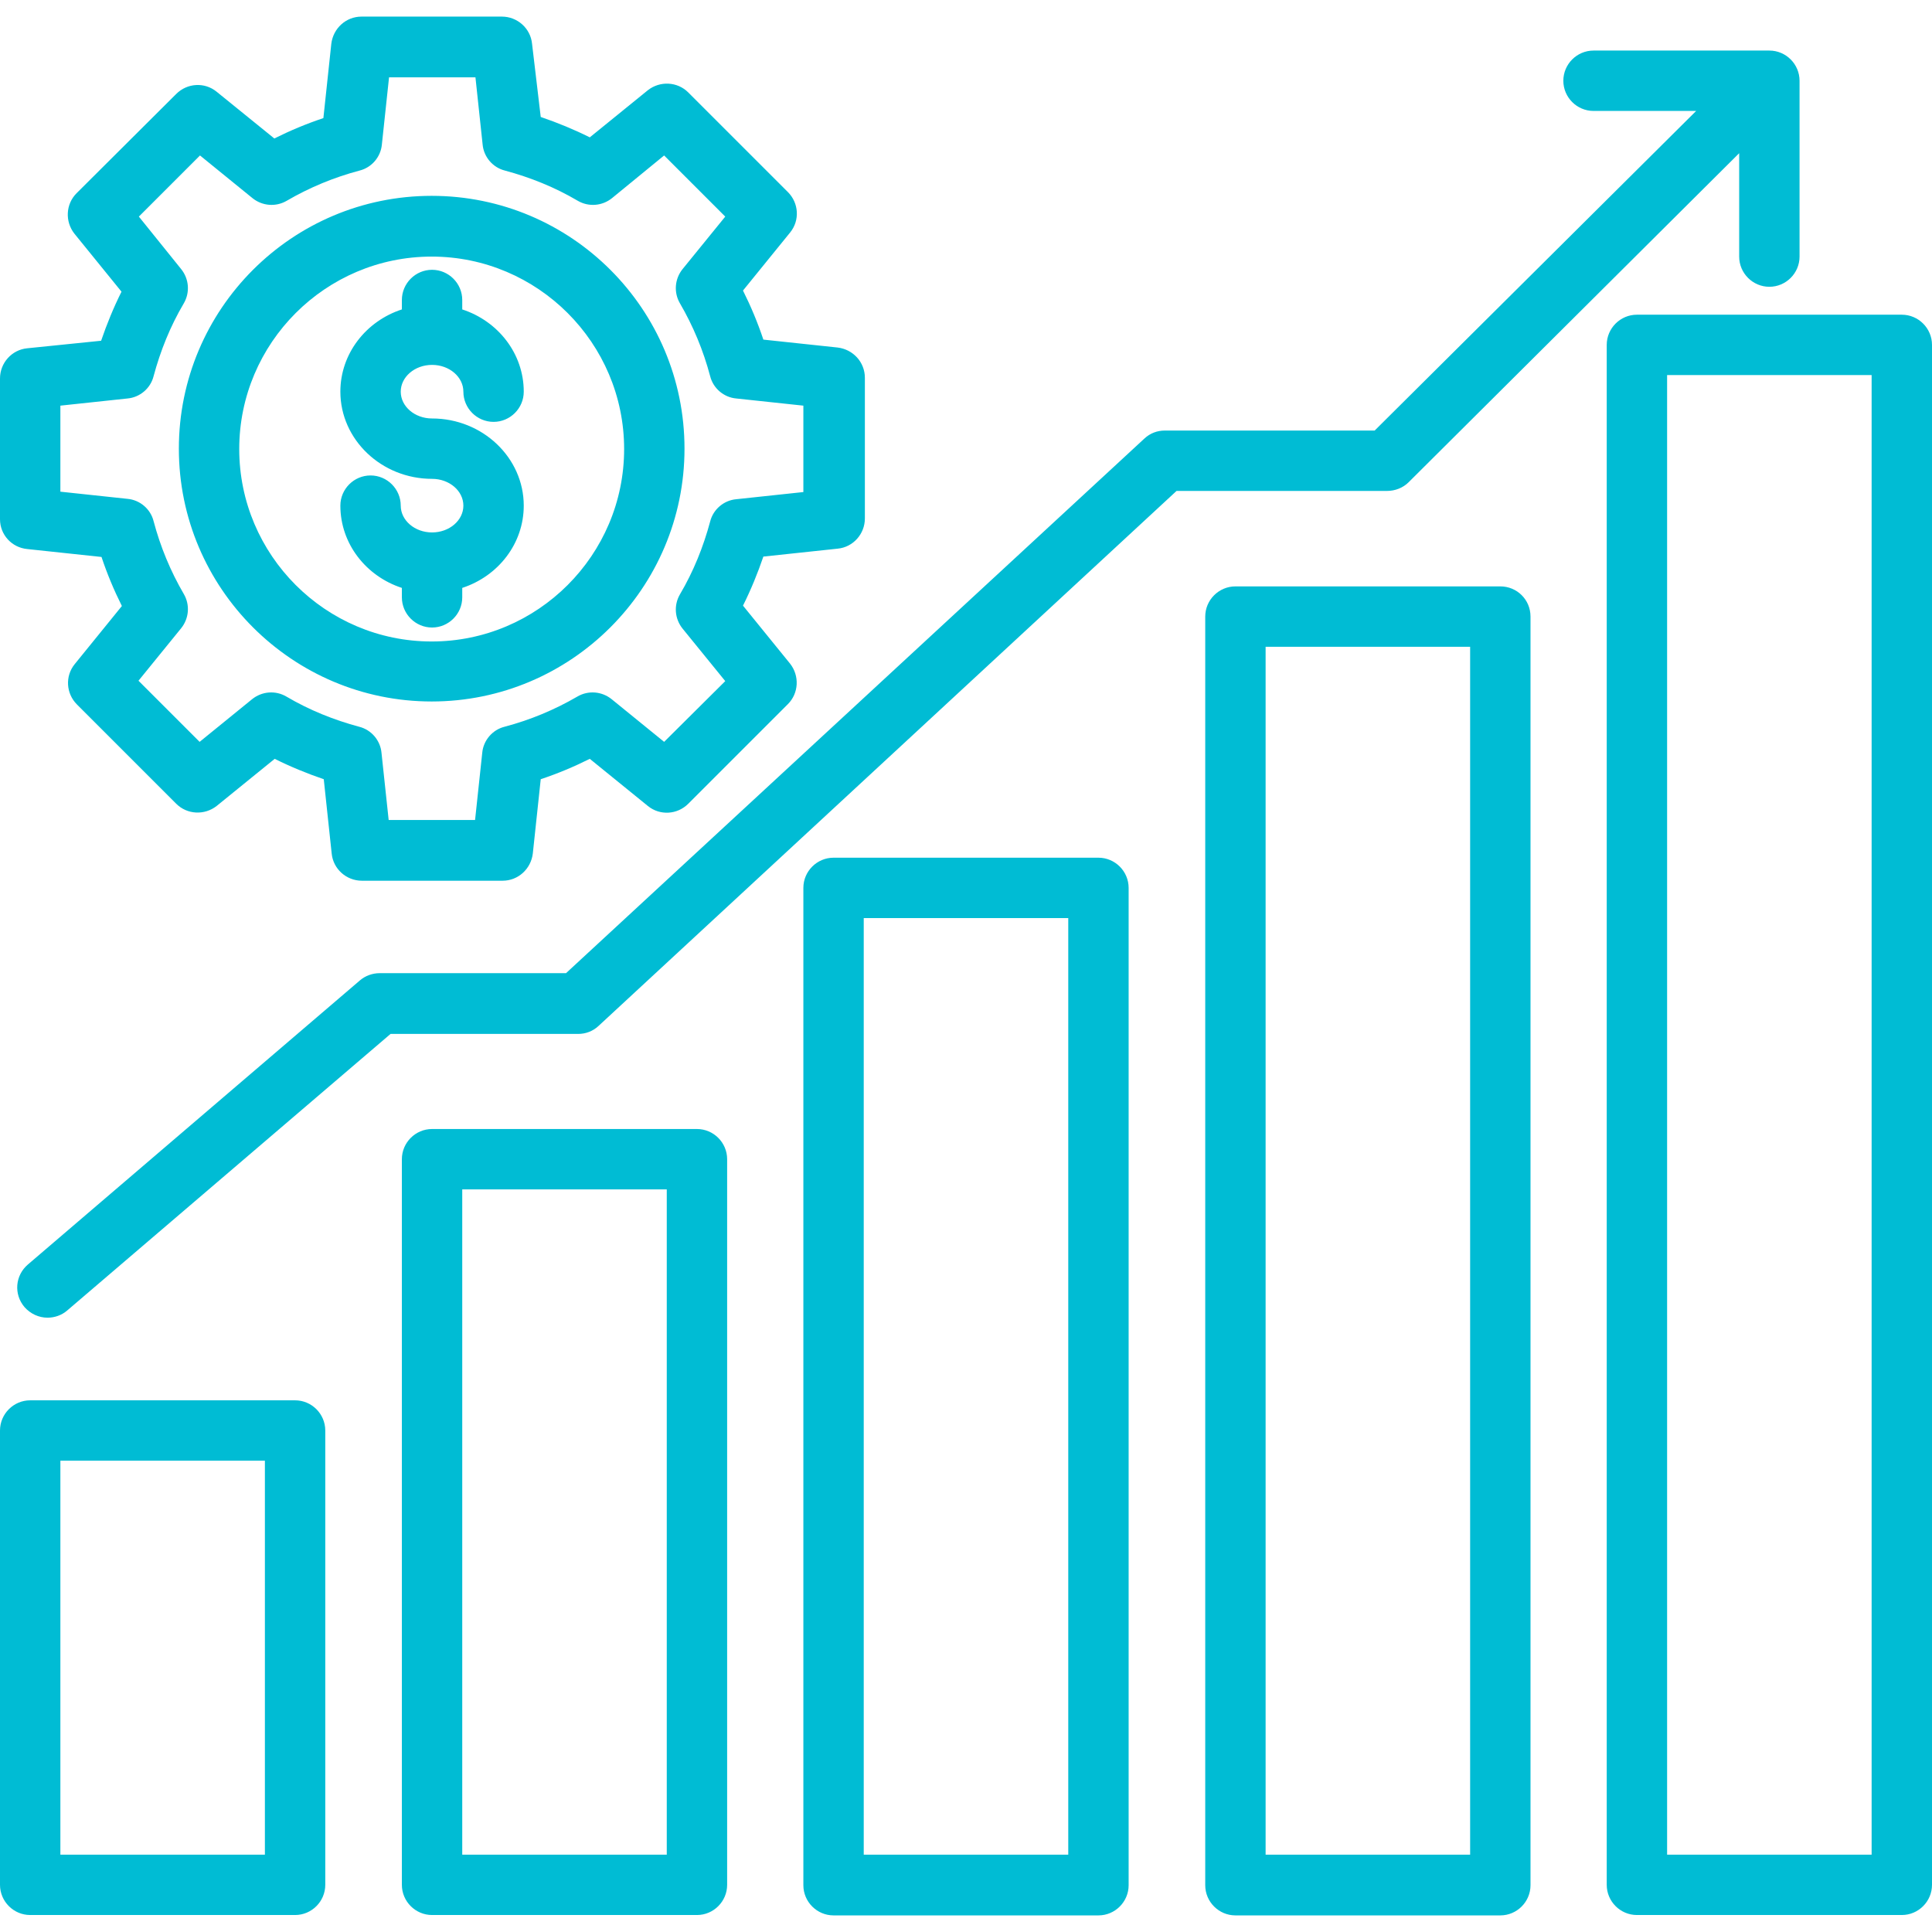 <svg xmlns="http://www.w3.org/2000/svg" version="1.1" xmlns:xlink="http://www.w3.org/1999/xlink" xmlns:svgjs="http://svgjs.com/svgjs" width="512" height="512" x="0" y="0" viewBox="0 0 512 512" style="enable-background:new 0 0 512 512" xml:space="preserve" class=""><g><path d="M78.2 371.1H8c-4.4 0-8 3.6-8 8v120.4c0 4.4 3.6 8 8 8h70.2c4.4 0 8-3.6 8-8V379.1c0-4.4-3.6-8-8-8zm-8 120.4H16V387.1h54.2zm114.5-192.3h-70.2c-4.4 0-8 3.6-8 8v192.3c0 4.4 3.6 8 8 8h70.2c4.4 0 8-3.6 8-8V307.2c0-4.4-3.6-8-8-8zm-8 192.3h-54.2V315.2h54.2zm114.4-264.2h-70.2c-4.4 0-8 3.6-8 8v264.3c0 4.4 3.6 8 8 8h70.2c4.4 0 8-3.6 8-8V235.3c0-4.4-3.6-8-8-8zm-8 264.2h-54.2V243.3h54.2zm114.5-336.1h-70.2c-4.4 0-8 3.6-8 8v336.2c0 4.4 3.6 8 8 8h70.2c4.4 0 8-3.6 8-8V163.4c0-4.5-3.6-8-8-8zm-8 336.1h-54.2V171.4h54.2zM504 83.4h-70.2c-4.4 0-8 3.6-8 8v408.1c0 4.4 3.6 8 8 8H504c4.4 0 8-3.6 8-8V91.4c0-4.4-3.6-8-8-8zm-8 408.1h-54.2V99.4H496zM367.6 130.1h-55.8L158.6 271.9c-1.5 1.4-3.4 2.1-5.4 2.1h-49.7l-85.7 73.3c-1.5 1.3-3.4 1.9-5.2 1.9-2.3 0-4.5-1-6.1-2.8-2.9-3.4-2.5-8.4.9-11.3l88-75.3c1.4-1.2 3.3-1.9 5.2-1.9H150l153.3-141.7c1.5-1.4 3.4-2.1 5.4-2.1h55.6l85.2-84.7h-27.2c-4.4 0-8-3.6-8-8s3.6-8 8-8h46.6c4.4 0 8 3.6 8 8V68c0 4.4-3.6 8-8 8s-8-3.6-8-8V40.6l-87.6 87.2c-1.5 1.5-3.6 2.3-5.7 2.3zM122.8 134c0-3.9-3.7-7.1-8.3-7.1-13.4 0-24.3-10.4-24.3-23.1 0-10.1 6.8-18.7 16.3-21.8v-2.5c0-4.4 3.6-8 8-8s8 3.6 8 8V82c9.5 3.1 16.3 11.7 16.3 21.8 0 4.4-3.6 8-8 8s-8-3.6-8-8c0-3.9-3.7-7.1-8.3-7.1s-8.3 3.2-8.3 7.1 3.7 7.1 8.3 7.1c13.4 0 24.3 10.4 24.3 23.1 0 10.1-6.8 18.7-16.3 21.8v2.5c0 4.4-3.6 8-8 8s-8-3.6-8-8v-2.5c-9.5-3.1-16.3-11.7-16.3-21.8 0-4.4 3.6-8 8-8s8 3.6 8 8c0 3.9 3.7 7.1 8.3 7.1s8.3-3.2 8.3-7.1zm-8.4 51.9c36.9 0 67-30 67-67s-30-67-67-67-67 30-67 67 30.1 67 67 67zm0-117.9c28.1 0 51 22.9 51 51s-22.9 51-51 51-51-22.9-51-51 22.9-51 51-51zM7.2 145.5l19.7 2.1c1.5 4.5 3.3 8.8 5.4 13L19.8 176c-2.6 3.2-2.3 7.8.6 10.7L46.7 213c2.9 2.9 7.5 3.1 10.7.6l15.4-12.5c4.2 2.1 8.6 3.9 13 5.4l2.1 19.7c.4 4.1 3.9 7.2 8 7.2h37.3c4.1 0 7.5-3.1 8-7.2l2.1-19.7c4.5-1.5 8.8-3.3 13-5.4l15.4 12.5c3.2 2.6 7.8 2.3 10.7-.6l26.4-26.4c2.9-2.9 3.1-7.5.6-10.7l-12.5-15.4c2.1-4.2 3.9-8.6 5.4-13l19.7-2.1c4.1-.4 7.2-3.9 7.2-8v-37.3c0-4.1-3.1-7.5-7.2-8L202.3 90c-1.5-4.5-3.3-8.8-5.4-13l12.5-15.4c2.6-3.2 2.3-7.8-.6-10.7l-26.4-26.4c-2.9-2.9-7.5-3.1-10.7-.6l-15.4 12.5c-4.2-2.1-8.6-3.9-13-5.4L141 11.6c-.4-4.1-3.9-7.2-8-7.2H95.8c-4.1 0-7.5 3.1-8 7.2l-2.1 19.7c-4.5 1.5-8.8 3.3-13 5.4L57.4 24.3c-3.2-2.6-7.8-2.3-10.7.6L20.3 51.2c-2.9 2.9-3.1 7.5-.6 10.7l12.5 15.4c-2.1 4.2-3.9 8.6-5.4 13l-19.6 2c-4.1.4-7.2 3.9-7.2 8v37.3c0 4.1 3.1 7.5 7.2 7.9zm8.8-38 17.8-1.9c3.3-.3 6.1-2.7 6.9-5.9 1.8-6.7 4.4-13.2 8-19.3 1.7-2.9 1.4-6.5-.7-9.1L36.8 57.4 53 41.2l13.9 11.3c2.6 2.1 6.2 2.4 9.1.7 6-3.5 12.5-6.2 19.3-8 3.2-.8 5.6-3.6 5.9-6.9l1.9-17.8H126l1.9 17.8c.3 3.3 2.7 6.1 5.9 6.9 6.7 1.8 13.2 4.4 19.3 8 2.9 1.7 6.5 1.4 9.1-.7L176 41.2l16.2 16.2-11.3 13.9c-2.1 2.6-2.4 6.2-.7 9.1 3.5 6 6.2 12.5 8 19.3.8 3.2 3.6 5.6 6.9 5.9l17.8 1.9v22.9l-17.8 1.9c-3.3.3-6.1 2.7-6.9 5.9-1.8 6.7-4.4 13.2-8 19.3-1.7 2.9-1.4 6.5.7 9.1l11.3 13.9-16.2 16.1-13.9-11.3c-2.6-2.1-6.2-2.4-9.1-.7-6 3.5-12.5 6.2-19.3 8-3.2.8-5.6 3.6-5.9 6.9l-1.9 17.8H103l-1.9-17.8c-.3-3.3-2.7-6.1-5.9-6.9-6.7-1.8-13.2-4.4-19.3-8-2.9-1.7-6.5-1.4-9.1.7l-13.9 11.3-16.2-16.2L48 166.5c2.1-2.6 2.4-6.2.7-9.1-3.5-6-6.2-12.5-8-19.3-.8-3.2-3.6-5.6-6.9-5.9L16 130.3z" fill="#00bcd4" data-original="#000000" class=""></path></g></svg>